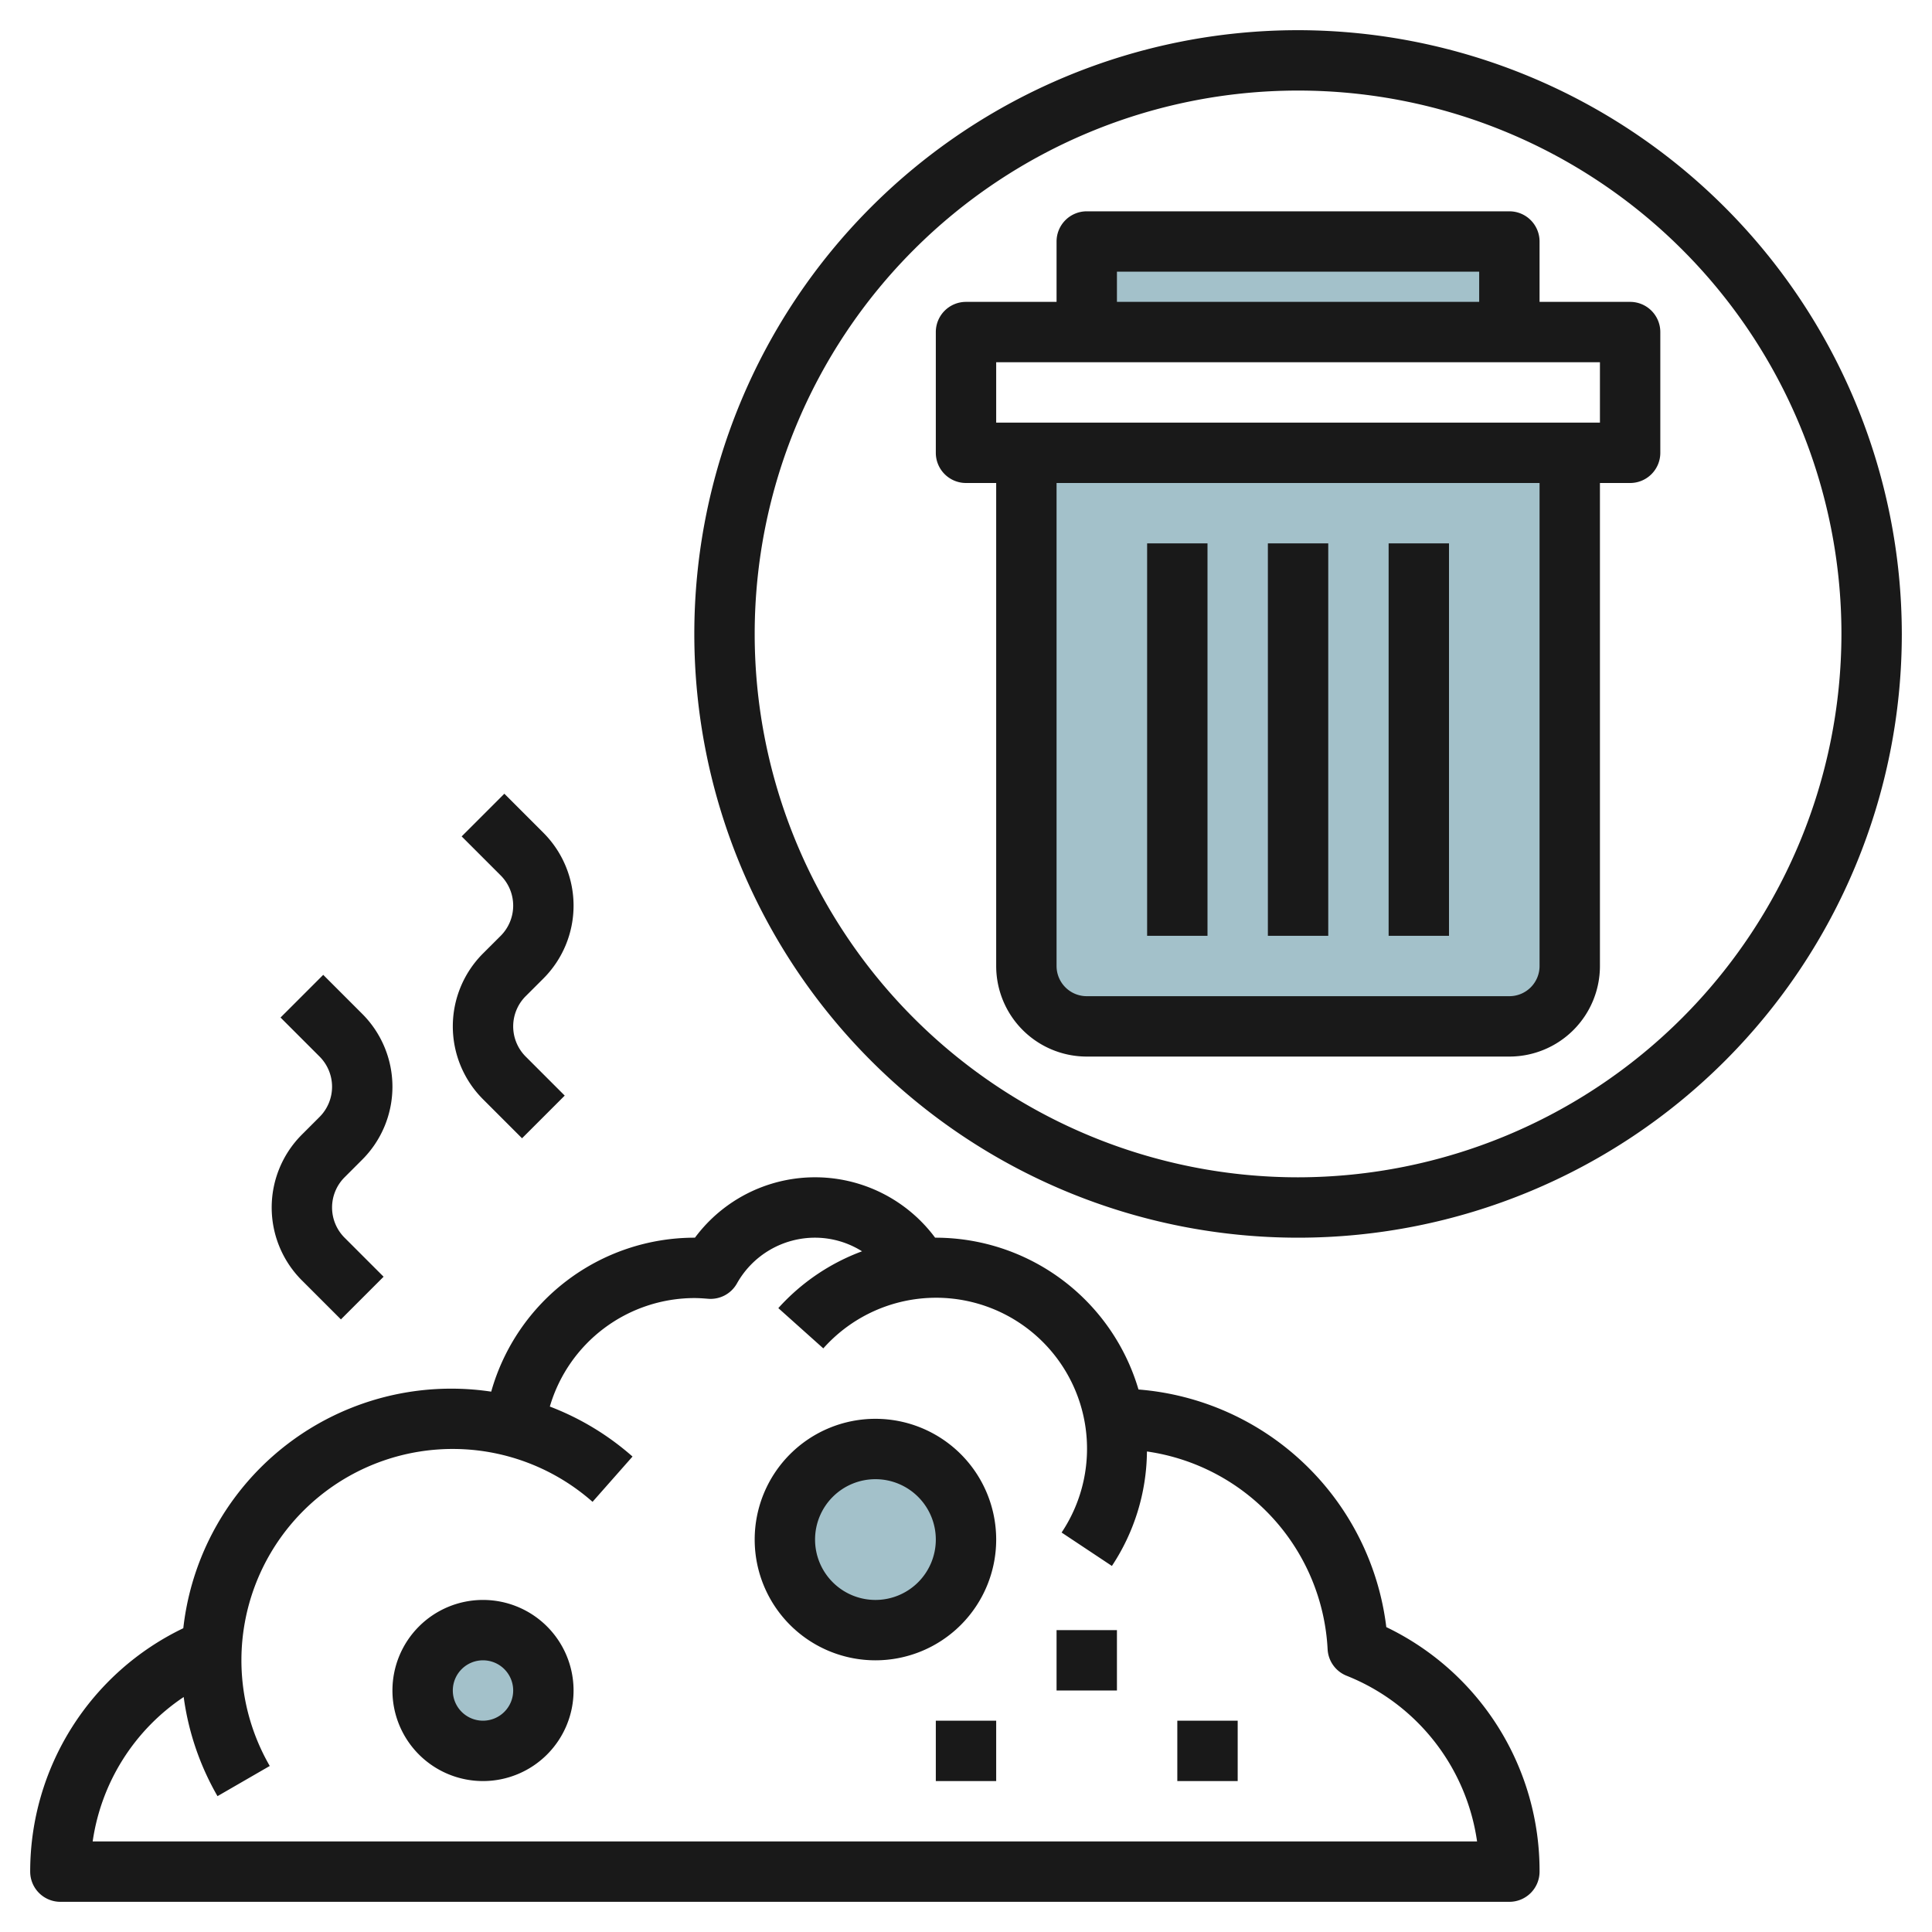 <svg height="512" viewBox="0 0 64 64" width="512" xmlns="http://www.w3.org/2000/svg"><g id="Layer_12" data-name="Layer 12"><path d="m36 8h14v3h-14z" fill="#a3c1ca"/><circle cx="16" cy="56" fill="#a3c1ca" r="2"/><circle cx="29" cy="51" fill="#a3c1ca" r="3"/><path d="m34 15h18a0 0 0 0 1 0 0v17a2 2 0 0 1 -2 2h-14a2 2 0 0 1 -2-2v-17a0 0 0 0 1 0 0z" fill="#a3c1ca"/><g fill="#191919"><path d="m45.923 53.9a8.985 8.985 0 0 0 -8.209-7.871 7.011 7.011 0 0 0 -6.714-5.029h-.023a4.955 4.955 0 0 0 -7.956 0h-.021a7 7 0 0 0 -6.728 5.1 8.931 8.931 0 0 0 -10.2 7.837 8.938 8.938 0 0 0 -5.072 8.063 1 1 0 0 0 1 1h48a1 1 0 0 0 1-1 8.954 8.954 0 0 0 -5.077-8.1zm-42.853 7.1a6.943 6.943 0 0 1 3.015-4.784 8.97 8.97 0 0 0 1.12 3.284l1.731-1a7 7 0 0 1 10.693-8.75l1.324-1.5a8.974 8.974 0 0 0 -2.739-1.656 5 5 0 0 1 4.786-3.594c.153 0 .3.011.452.023a1 1 0 0 0 .956-.5 2.964 2.964 0 0 1 2.592-1.523 2.926 2.926 0 0 1 1.556.451 7 7 0 0 0 -2.773 1.882l1.49 1.334a5 5 0 0 1 7.894 6.1l1.666 1.107a6.962 6.962 0 0 0 1.161-3.792 6.983 6.983 0 0 1 5.985 6.552 1 1 0 0 0 .626.876 6.967 6.967 0 0 1 4.325 5.49z"/><path d="m43 1a20 20 0 1 0 20 20 20.023 20.023 0 0 0 -20-20zm0 38a18 18 0 1 1 18-18 18.021 18.021 0 0 1 -18 18z"/><path d="m16 53a3 3 0 1 0 3 3 3 3 0 0 0 -3-3zm0 4a1 1 0 1 1 1-1 1 1 0 0 1 -1 1z"/><path d="m29 47a4 4 0 1 0 4 4 4 4 0 0 0 -4-4zm0 6a2 2 0 1 1 2-2 2 2 0 0 1 -2 2z"/><path d="m31 57h2v2h-2z"/><path d="m35 54h2v2h-2z"/><path d="m39 57h2v2h-2z"/><path d="m54 10h-3v-2a1 1 0 0 0 -1-1h-14a1 1 0 0 0 -1 1v2h-3a1 1 0 0 0 -1 1v4a1 1 0 0 0 1 1h1v16a3 3 0 0 0 3 3h14a3 3 0 0 0 3-3v-16h1a1 1 0 0 0 1-1v-4a1 1 0 0 0 -1-1zm-17-1h12v1h-12zm14 23a1 1 0 0 1 -1 1h-14a1 1 0 0 1 -1-1v-16h16zm2-18h-20v-2h20z"/><path d="m38 18h2v13h-2z"/><path d="m42 18h2v13h-2z"/><path d="m46 18h2v13h-2z"/><path d="m10 37.586a3.414 3.414 0 0 0 0 4.828l1.293 1.293 1.414-1.414-1.293-1.293a1.415 1.415 0 0 1 0-2l.586-.586a3.414 3.414 0 0 0 0-4.828l-1.293-1.293-1.414 1.414 1.293 1.293a1.415 1.415 0 0 1 0 2z"/><path d="m16 31.585a3.415 3.415 0 0 0 0 4.829l1.293 1.293 1.414-1.414-1.293-1.293a1.415 1.415 0 0 1 0-2l.586-.585a3.415 3.415 0 0 0 0-4.829l-1.293-1.293-1.414 1.414 1.293 1.293a1.415 1.415 0 0 1 0 2z"/></g></g></svg>
